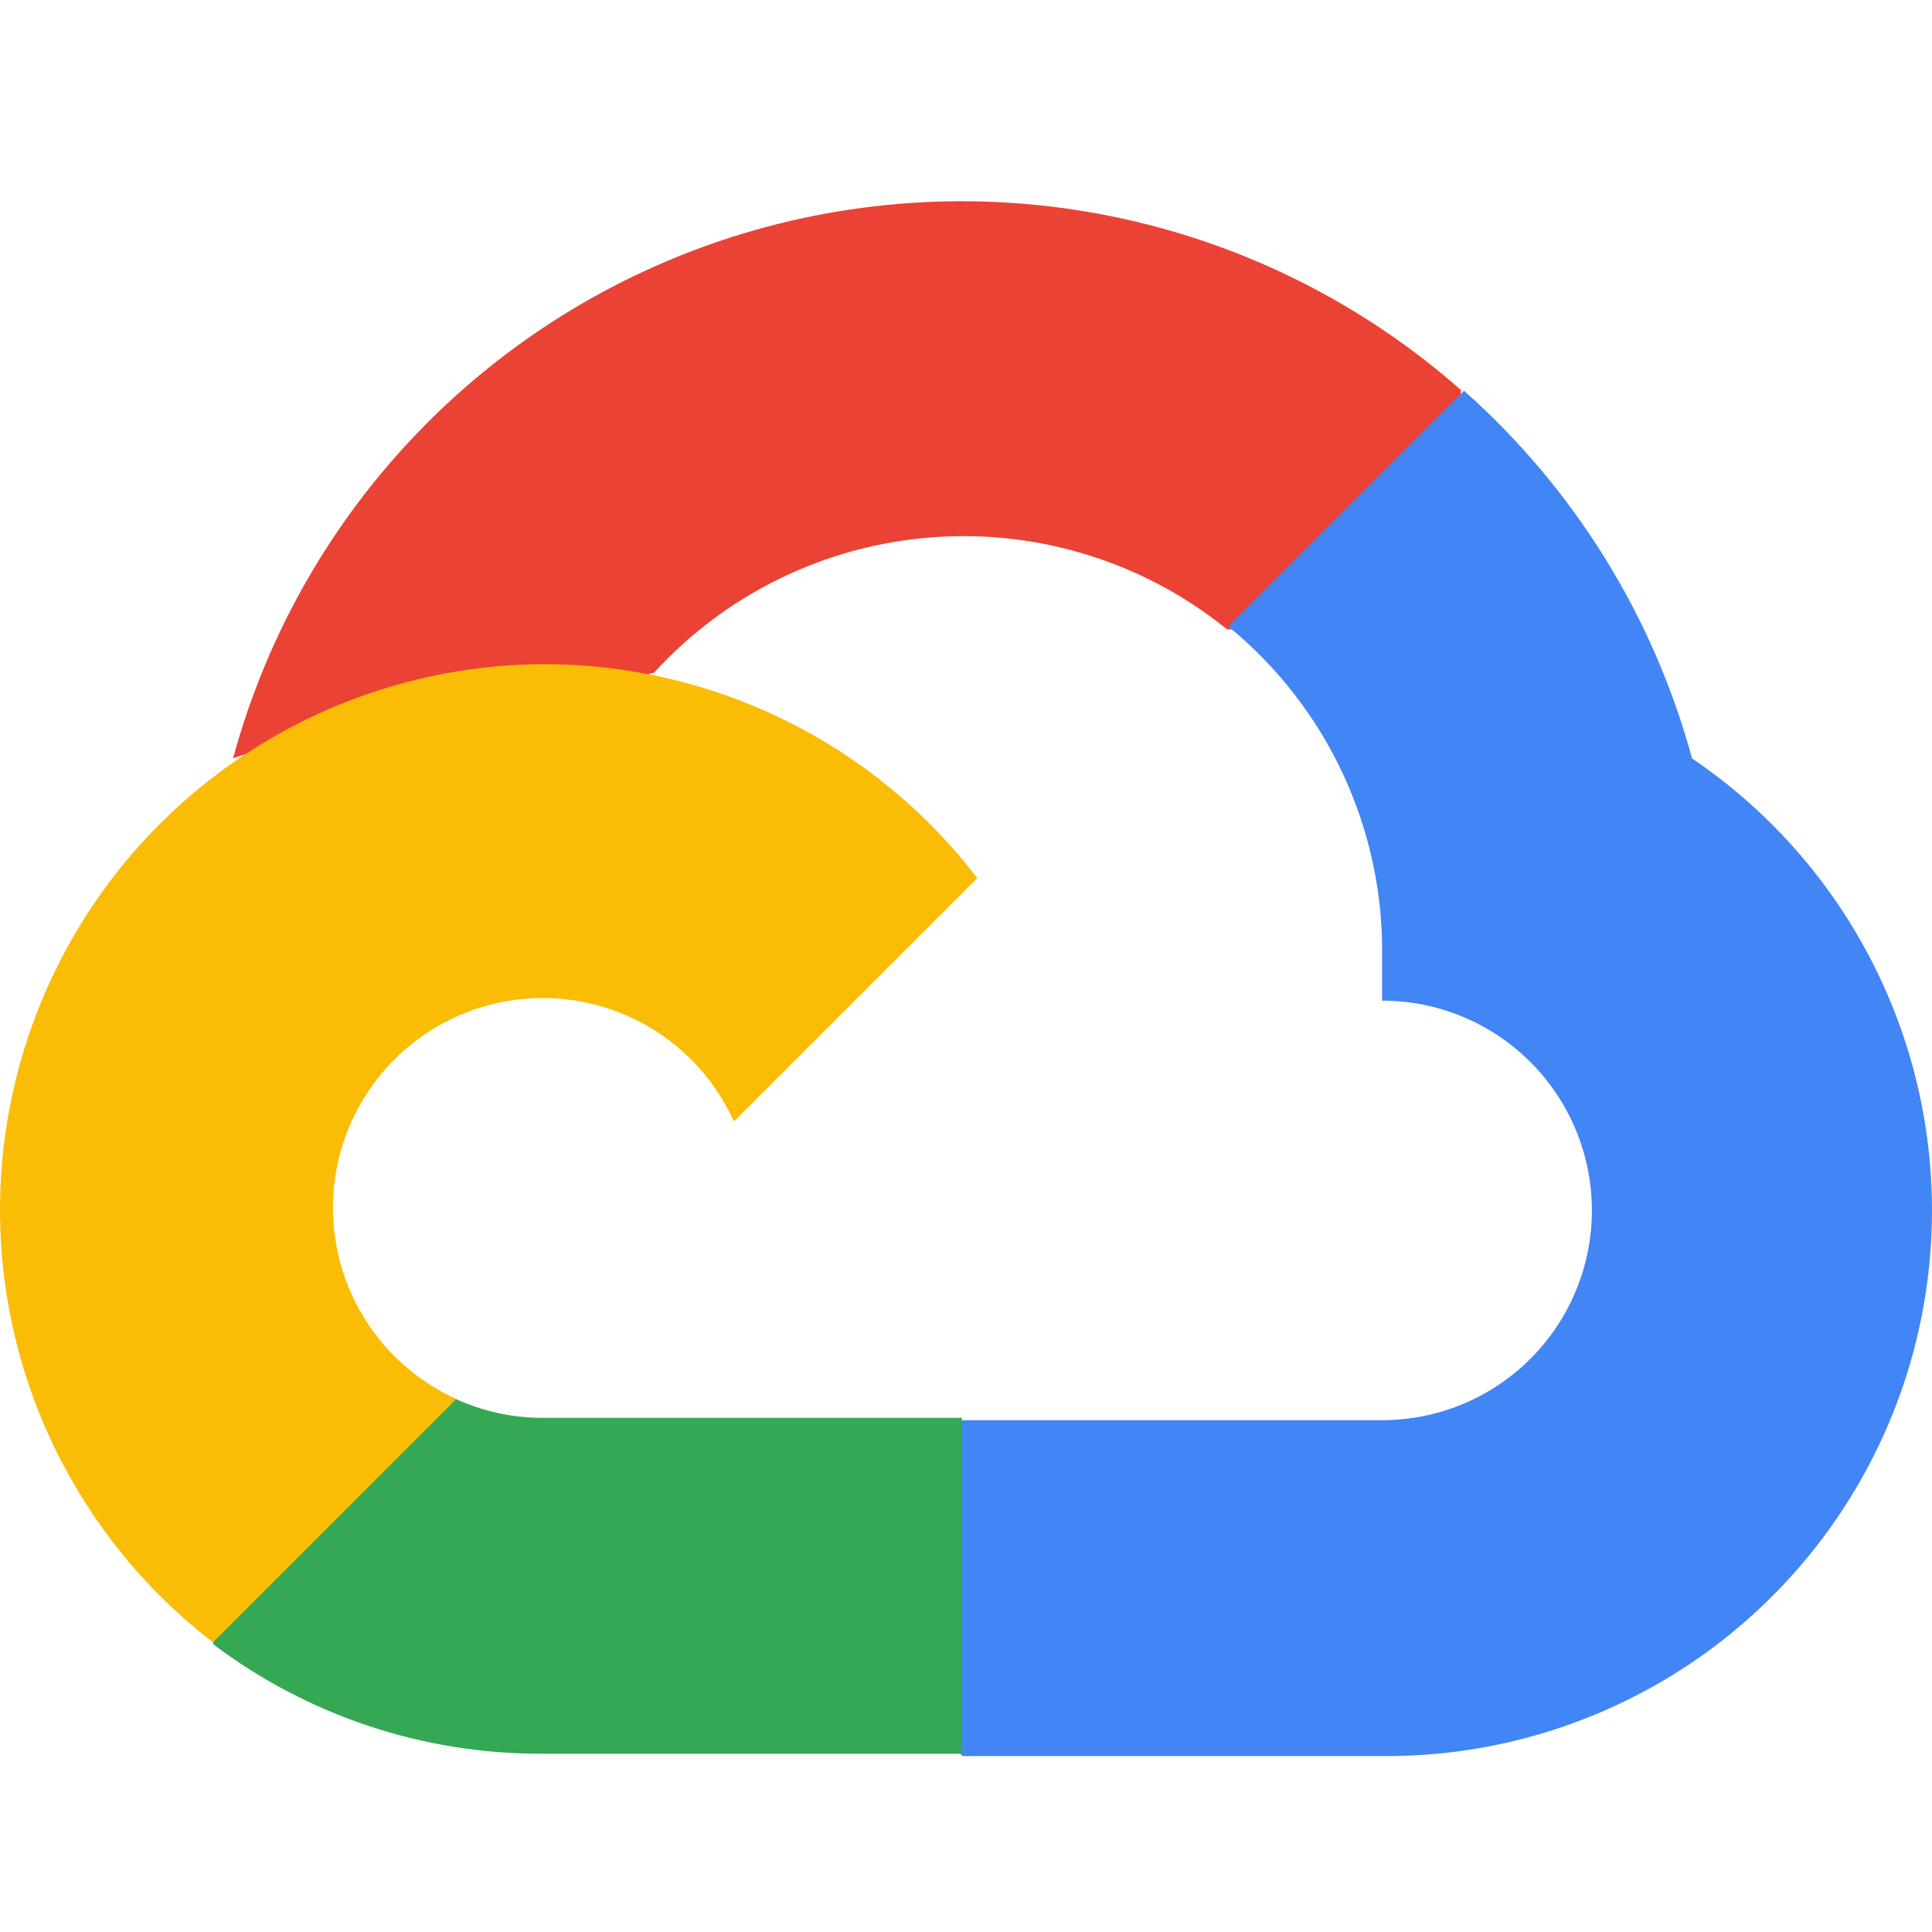 <?xml version="1.0" encoding="utf-8"?>
<svg xmlns="http://www.w3.org/2000/svg" width="48" height="48" viewBox="0 0 48 48" fill="none">
<path d="M30.458 15.637H31.922L36.095 11.465L36.3 9.693C33.909 7.584 31.021 6.118 27.907 5.435C24.793 4.752 21.556 4.875 18.502 5.79C15.448 6.706 12.678 8.385 10.454 10.669C8.23 12.953 6.624 15.767 5.79 18.843C6.255 18.653 6.769 18.622 7.254 18.756L15.598 17.38C15.598 17.38 16.023 16.677 16.243 16.721C18.031 14.757 20.502 13.551 23.15 13.35C25.798 13.148 28.423 13.967 30.487 15.637H30.458Z" fill="#EA4335"/>
<path d="M42.038 18.843C41.079 15.312 39.11 12.137 36.373 9.708L30.517 15.564C31.737 16.561 32.715 17.823 33.377 19.253C34.039 20.683 34.367 22.245 34.338 23.821V24.861C35.022 24.861 35.7 24.995 36.332 25.257C36.965 25.519 37.539 25.903 38.023 26.387C38.507 26.871 38.891 27.446 39.153 28.078C39.415 28.71 39.55 29.388 39.55 30.072C39.55 30.757 39.415 31.435 39.153 32.067C38.891 32.699 38.507 33.274 38.023 33.758C37.539 34.242 36.965 34.626 36.332 34.888C35.7 35.15 35.022 35.284 34.338 35.284H23.914L22.875 36.338V42.59L23.914 43.629H34.338C37.249 43.652 40.089 42.737 42.44 41.02C44.79 39.303 46.526 36.875 47.39 34.095C48.253 31.315 48.199 28.331 47.236 25.585C46.272 22.838 44.45 20.474 42.038 18.843Z" fill="#4285F4"/>
<path d="M13.476 43.571H23.899V35.226H13.476C12.733 35.226 11.999 35.066 11.324 34.757L9.86 35.211L5.658 39.383L5.292 40.847C7.648 42.627 10.523 43.583 13.476 43.571Z" fill="#34A853"/>
<path d="M13.476 16.501C10.651 16.518 7.903 17.417 5.614 19.071C3.325 20.726 1.61 23.054 0.709 25.731C-0.192 28.408 -0.235 31.299 0.586 34.001C1.408 36.704 3.053 39.082 5.292 40.804L11.338 34.757C10.57 34.41 9.897 33.882 9.378 33.218C8.859 32.553 8.508 31.773 8.357 30.943C8.206 30.114 8.258 29.26 8.509 28.455C8.76 27.651 9.203 26.919 9.799 26.322C10.395 25.726 11.127 25.284 11.932 25.032C12.737 24.781 13.591 24.729 14.42 24.881C15.249 25.032 16.03 25.382 16.694 25.901C17.358 26.421 17.887 27.093 18.234 27.862L24.28 21.816C23.011 20.156 21.375 18.813 19.501 17.892C17.627 16.97 15.565 16.494 13.476 16.501Z" fill="#FBBC05"/>
</svg>